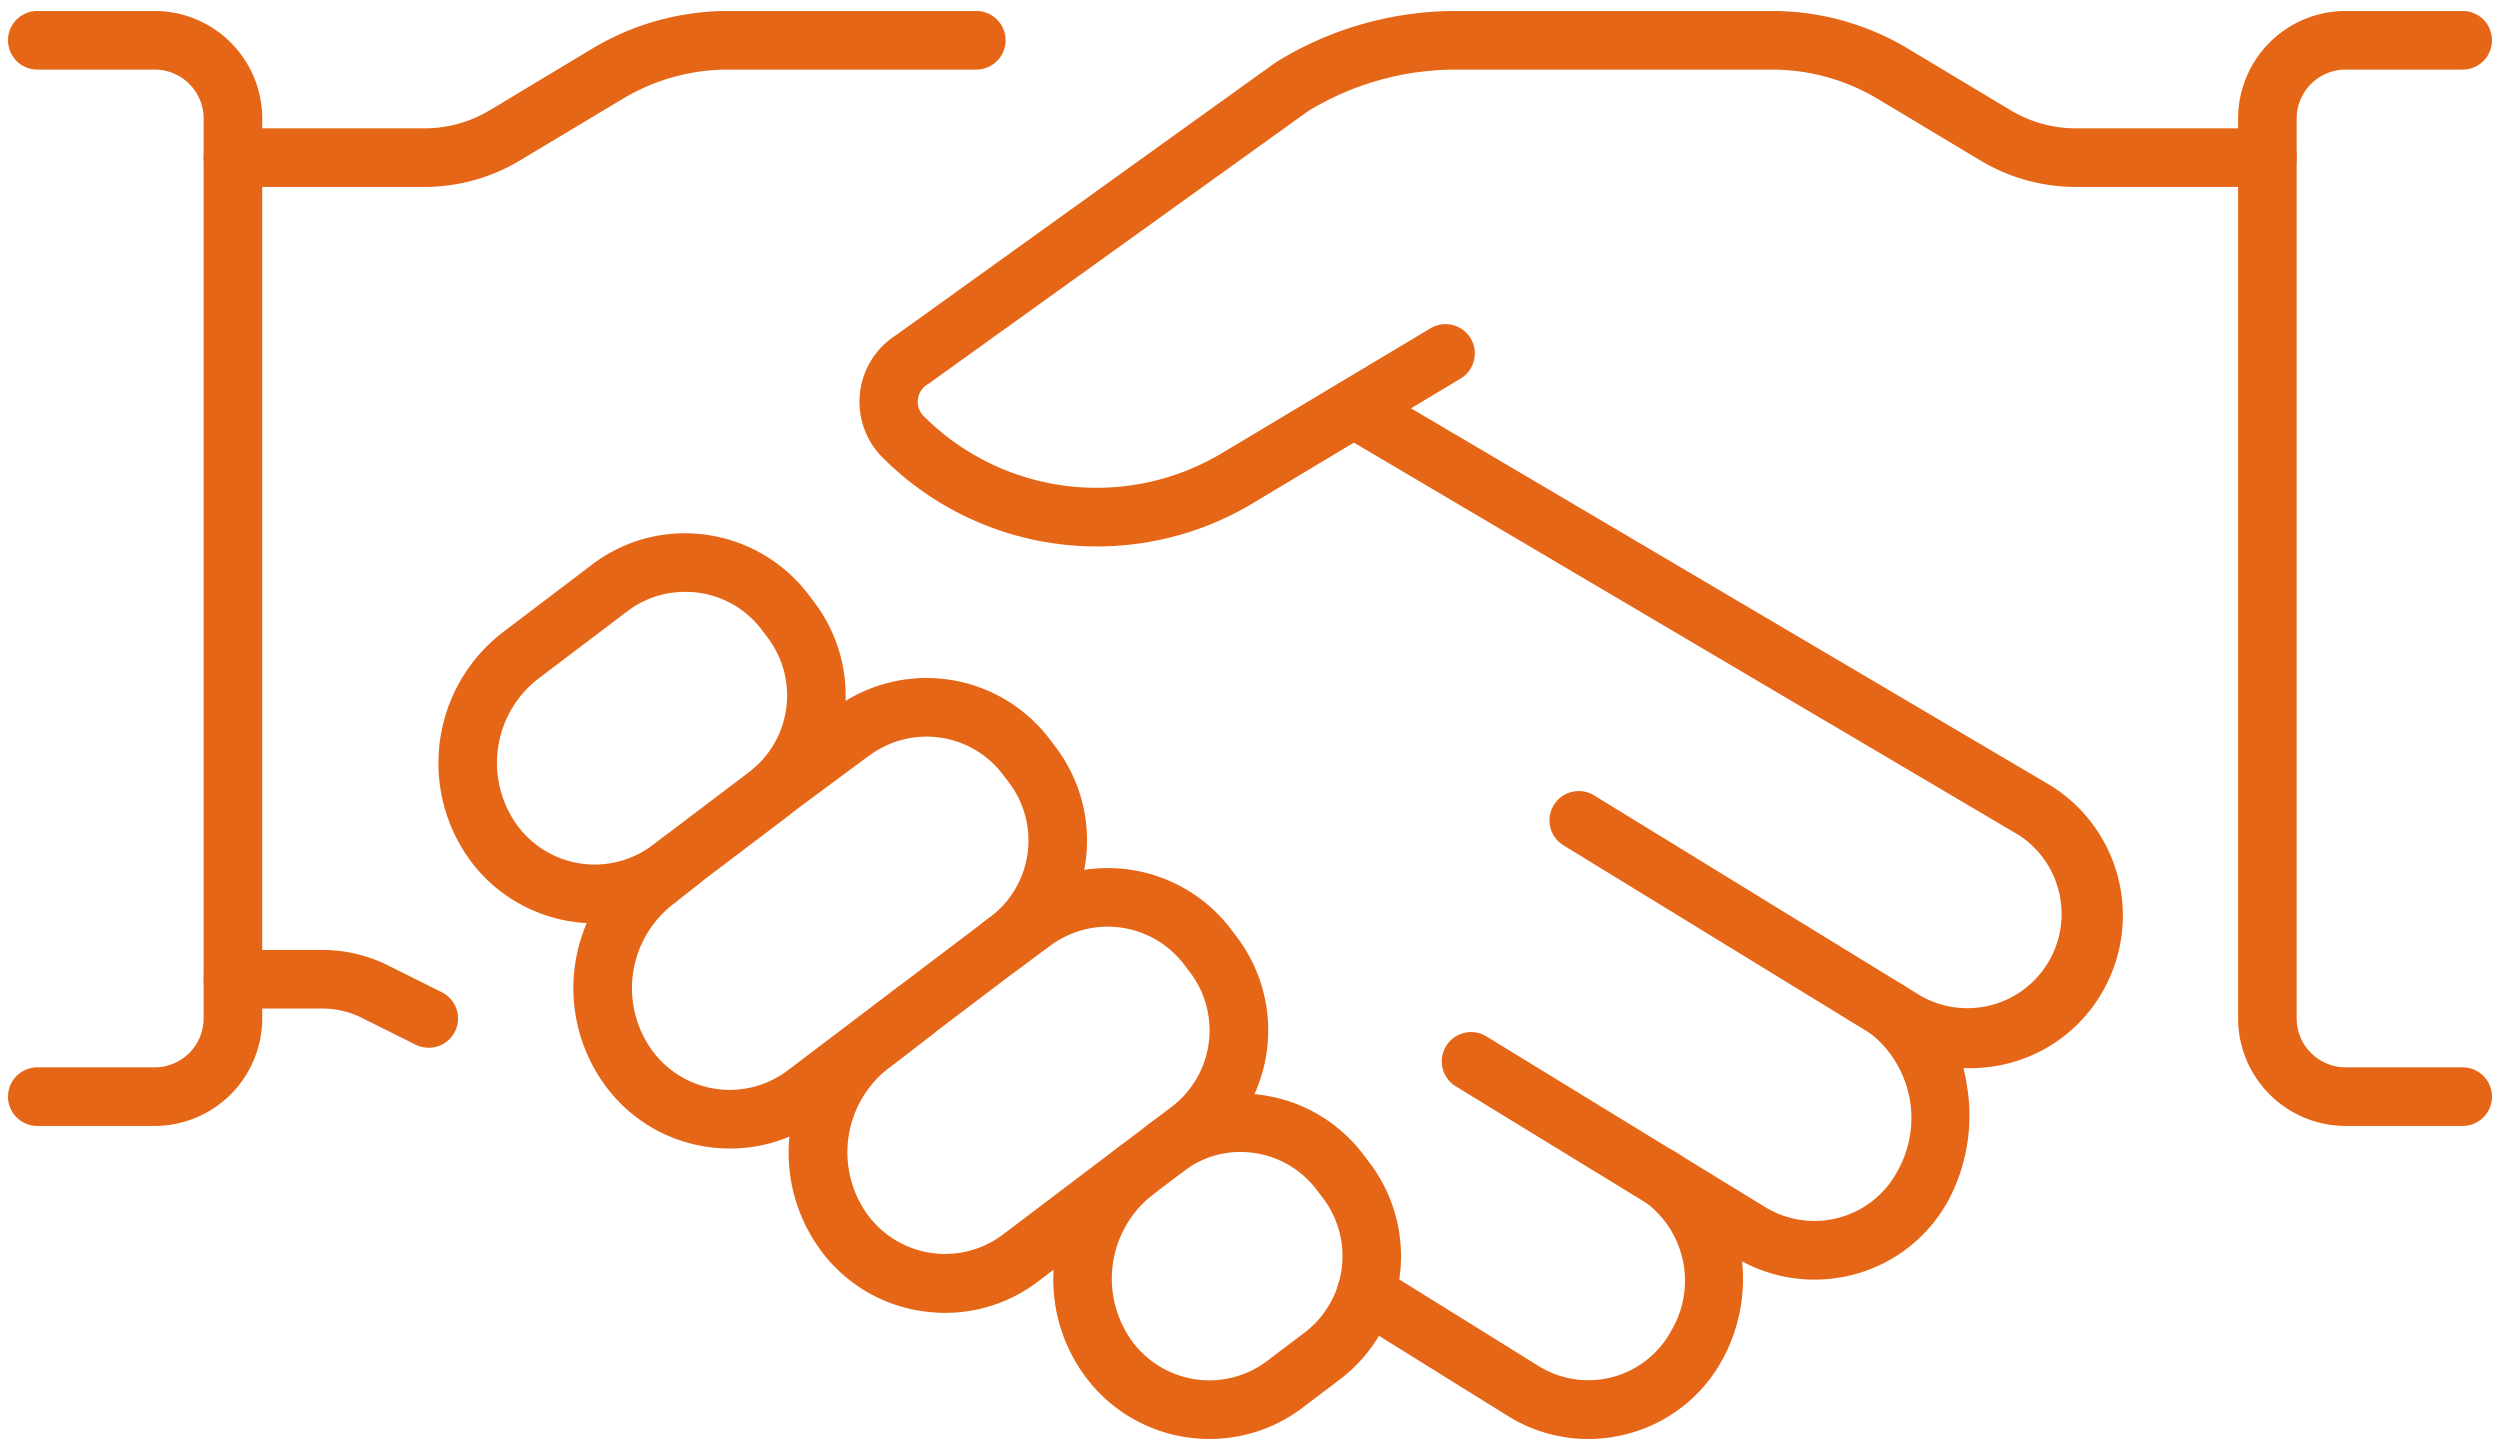 <svg xmlns="http://www.w3.org/2000/svg" xmlns:xlink="http://www.w3.org/1999/xlink" width="64" height="37" viewBox="0 0 64 37">
  <defs>
    <clipPath id="clip-path">
      <rect id="長方形_31056" data-name="長方形 31056" width="64" height="37" transform="translate(0.141 -0.253)" fill="none" stroke="#e56617" stroke-width="1.5"/>
    </clipPath>
  </defs>
  <g id="グループ_276186" data-name="グループ 276186" transform="translate(0.018 -0.083)">
    <g id="グループ_276185" data-name="グループ 276185" transform="translate(-0.159 0.337)" clip-path="url(#clip-path)">
      <path id="パス_3924" data-name="パス 3924" d="M11.007,26.752a.747.747,0,0,1-.335-.079L9.3,25.988A2.254,2.254,0,0,0,8.3,25.75H6a.75.75,0,0,1,0-1.5H8.3a3.76,3.76,0,0,1,1.68.4l1.368.683a.75.75,0,0,1-.336,1.421Z" transform="translate(0.104 -0.185)" fill="#e56617"/>
      <path id="パス_3925" data-name="パス 3925" d="M10.9,4.755H6a.75.75,0,1,1,0-1.5h4.9a3.259,3.259,0,0,0,1.676-.464L15.2,1.213A6.763,6.763,0,0,1,18.682.25H25.03a.75.75,0,0,1,0,1.5H18.682a5.262,5.262,0,0,0-2.706.75L13.347,4.077A4.759,4.759,0,0,1,10.9,4.755Z" transform="translate(0.104 -0.223)" fill="#e56617"/>
      <path id="パス_3926" data-name="パス 3926" d="M4,28.793H1a.75.75,0,0,1,0-1.5H4A1.255,1.255,0,0,0,5.258,26.04V3A1.255,1.255,0,0,0,4,1.75H1A.75.75,0,1,1,1,.25H4A2.756,2.756,0,0,1,6.758,3V26.04A2.756,2.756,0,0,1,4,28.793Z" transform="translate(0.096 -0.223)" fill="#e56617"/>
      <path id="パス_3927" data-name="パス 3927" d="M50.416,27.3a3.876,3.876,0,0,1-2.04-.583L40.026,21.6a.75.75,0,1,1,.785-1.278l8.351,5.125a2.412,2.412,0,0,0,2.536-4.1L34.266,11.058a.75.75,0,0,1,.762-1.292L52.466,20.051l.012.007a3.914,3.914,0,0,1,1.394,5.183,3.872,3.872,0,0,1-2.428,1.925A3.948,3.948,0,0,1,50.416,27.3Z" transform="translate(0.149 -0.208)" fill="#e56617"/>
      <path id="パス_3928" data-name="パス 3928" d="M46.426,32.688a3.879,3.879,0,0,1-2.041-.583l-7.116-4.356a.75.75,0,1,1,.783-1.279l7.117,4.357a2.412,2.412,0,0,0,3.391-.911,2.767,2.767,0,0,0-.651-3.5.75.75,0,0,1,.786-1.277,3.66,3.66,0,0,1,1.636,2.529,4.62,4.62,0,0,1-.45,2.961,3.875,3.875,0,0,1-2.429,1.926A3.947,3.947,0,0,1,46.426,32.688Z" transform="translate(0.154 -0.184)" fill="#e56617"/>
      <path id="パス_3929" data-name="パス 3929" d="M40.642,36.761a3.878,3.878,0,0,1-2.042-.584L34.57,33.67a.75.75,0,1,1,.792-1.274L39.39,34.9a2.411,2.411,0,0,0,3.386-.913,2.5,2.5,0,0,0-.681-3.3.75.75,0,1,1,.786-1.277,3.635,3.635,0,0,1,1.648,2.415A4.294,4.294,0,0,1,44.1,34.7a3.875,3.875,0,0,1-2.43,1.926A3.946,3.946,0,0,1,40.642,36.761Z" transform="translate(0.15 -0.177)" fill="#e56617"/>
      <path id="パス_3930" data-name="パス 3930" d="M28.093,13.958a7.748,7.748,0,0,1-5.488-2.276,2.021,2.021,0,0,1,.344-3.133l9.7-6.968.044-.029A8.751,8.751,0,0,1,37.287.25h8.087a6.763,6.763,0,0,1,3.478.963l2.629,1.578a3.259,3.259,0,0,0,1.675.464h4.9a.75.75,0,1,1,0,1.5h-4.9a4.759,4.759,0,0,1-2.447-.678L48.08,2.5a5.262,5.262,0,0,0-2.706-.749H37.287A7.253,7.253,0,0,0,33.5,2.814l-9.7,6.966-.044.029a.521.521,0,0,0-.1.811,6.253,6.253,0,0,0,7.649.942L36.637,8.37a.75.75,0,0,1,.772,1.286l-5.321,3.193A7.752,7.752,0,0,1,28.093,13.958Z" transform="translate(0.13 -0.223)" fill="#e56617"/>
      <path id="パス_3931" data-name="パス 3931" d="M63.008,28.793H60A2.756,2.756,0,0,1,57.25,26.04V3A2.756,2.756,0,0,1,60,.25h3a.75.75,0,1,1,0,1.5H60A1.255,1.255,0,0,0,58.75,3V26.04A1.255,1.255,0,0,0,60,27.293h3a.75.75,0,0,1,0,1.5Z" transform="translate(0.186 -0.223)" fill="#e56617"/>
      <path id="パス_3932" data-name="パス 3932" d="M15.256,23.585A3.975,3.975,0,0,1,12.1,22.022a4.224,4.224,0,0,1,.817-5.9L15.187,14.4a3.907,3.907,0,0,1,2.378-.8,3.977,3.977,0,0,1,3.156,1.563l.159.21a3.959,3.959,0,0,1-.765,5.534l-2.48,1.878A3.911,3.911,0,0,1,15.256,23.585ZM17.565,15.1a2.419,2.419,0,0,0-1.472.493l-2.271,1.719a2.724,2.724,0,0,0-.526,3.8,2.46,2.46,0,0,0,3.434.475l2.48-1.878a2.459,2.459,0,0,0,.475-3.432l-.159-.21A2.436,2.436,0,0,0,17.565,15.1Z" transform="translate(0.113 -0.202)" fill="#e56617"/>
      <path id="パス_3933" data-name="パス 3933" d="M30.967,36.763A3.947,3.947,0,0,1,27.813,35.2a4.164,4.164,0,0,1-.8-3.132,4.228,4.228,0,0,1,1.638-2.786.747.747,0,0,1,.478-.152.747.747,0,0,1,.276-.419,3.878,3.878,0,0,1,2.916-.751,3.938,3.938,0,0,1,2.592,1.533l.159.21a3.959,3.959,0,0,1-.765,5.534l-.962.729A3.932,3.932,0,0,1,30.967,36.763Zm-1.133-6.706a.747.747,0,0,1-.276.419,2.73,2.73,0,0,0-.55,3.817,2.454,2.454,0,0,0,3.433.474l.962-.729a2.459,2.459,0,0,0,.475-3.432l-.159-.21a2.447,2.447,0,0,0-1.61-.954,2.389,2.389,0,0,0-1.8.463A.747.747,0,0,1,29.835,30.058Z" transform="translate(0.138 -0.18)" fill="#e56617"/>
      <path id="パス_3934" data-name="パス 3934" d="M18.715,29.344a4.036,4.036,0,0,1-.553-.038,3.924,3.924,0,0,1-2.609-1.525,4.22,4.22,0,0,1,.809-5.9l.634-.5a.75.75,0,0,1,.933,1.175l-.641.509-.014.01a2.718,2.718,0,0,0-.526,3.8,2.459,2.459,0,0,0,3.432.475l5.2-3.938a2.453,2.453,0,0,0,.475-3.432l-.159-.21a2.453,2.453,0,0,0-3.432-.475l-.006,0-2.023,1.5a.75.75,0,0,1-.894-1.2l2.021-1.5a3.955,3.955,0,0,1,5.53.768l.159.21a3.955,3.955,0,0,1-.765,5.534l-5.2,3.938A3.911,3.911,0,0,1,18.715,29.344Z" transform="translate(0.119 -0.196)" fill="#e56617"/>
      <path id="パス_3935" data-name="パス 3935" d="M24.213,33.544a4.033,4.033,0,0,1-.553-.038,3.922,3.922,0,0,1-2.609-1.525,4.225,4.225,0,0,1,.813-5.9L23,25.205a.75.75,0,0,1,.917,1.187l-1.134.876-.006,0a2.725,2.725,0,0,0-.526,3.8,2.459,2.459,0,0,0,3.432.475l4.327-3.275a2.459,2.459,0,0,0,.475-3.432l-.159-.21a2.459,2.459,0,0,0-3.433-.475l-.008.006-.809.595a.75.75,0,1,1-.888-1.209l.806-.592a3.959,3.959,0,0,1,5.529.769l.159.21a3.959,3.959,0,0,1-.765,5.534l-4.327,3.275A3.912,3.912,0,0,1,24.213,33.544Z" transform="translate(0.128 -0.189)" fill="#e56617"/>
    </g>
  </g>
</svg>
